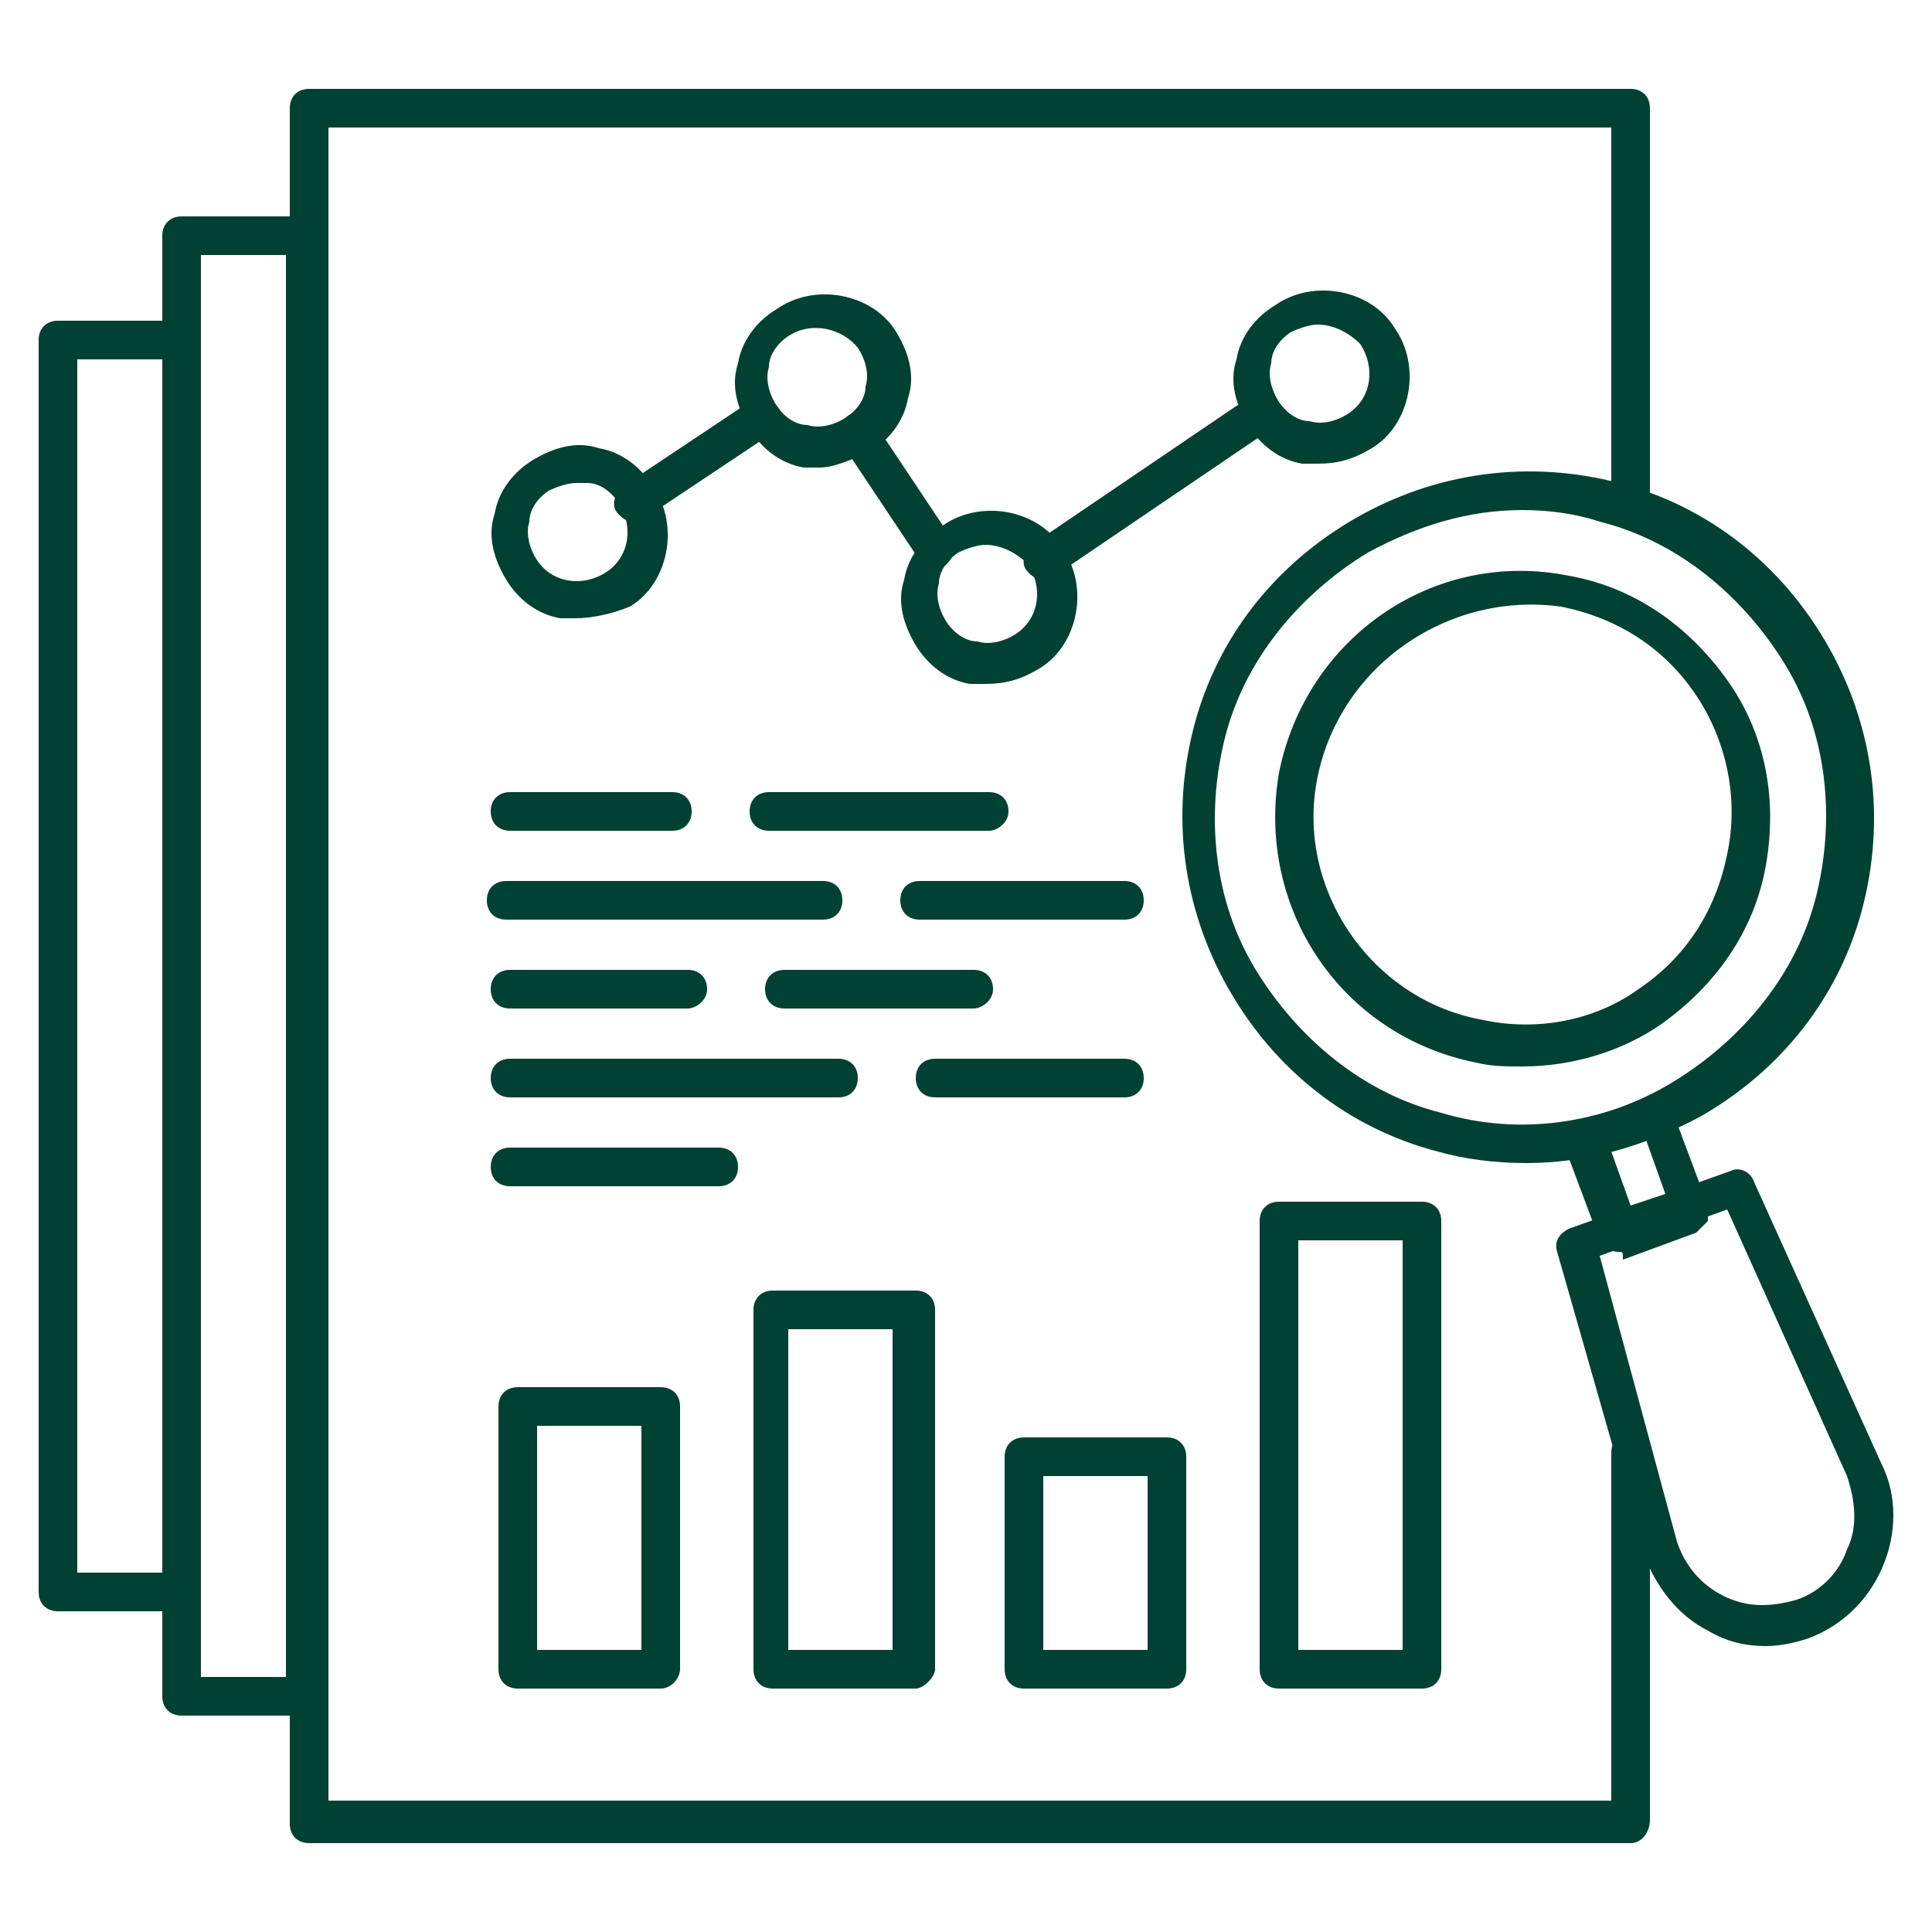 <svg xmlns="http://www.w3.org/2000/svg" xmlns:xlink="http://www.w3.org/1999/xlink" width="512" height="512" x="0" y="0" viewBox="0 0 50 50" style="enable-background:new 0 0 512 512" xml:space="preserve" class=""><g><path d="M42.2 47.7H8c-.3 0-.5-.2-.5-.5V2.8c0-.3.2-.5.5-.5h34.2c.3 0 .5.2.5.5v10c0 .3-.2.5-.5.5s-.5-.2-.5-.5V3.3H8.5v43.3h33.2v-9c0-.3.2-.5.5-.5s.5.2.5.5v9.5c0 .3-.2.6-.5.6z" fill="#014133" opacity="1" data-original="#000000" class=""></path><path d="M8 44.4H4.7c-.3 0-.5-.2-.5-.5V6.1c0-.3.2-.5.5-.5H8c.3 0 .5.2.5.5V44c0 .2-.2.4-.5.4zm-2.8-1h2.2V6.6H5.2z" fill="#014133" opacity="1" data-original="#000000" class=""></path><path d="M4.7 41.7H1.5c-.3 0-.5-.2-.5-.5V8.8c0-.3.2-.5.5-.5h3.2c.3 0 .5.2.5.5v32.4c0 .3-.2.5-.5.5zm-2.7-1h2.2V9.3H2zM17.1 43.7h-3.7c-.3 0-.5-.2-.5-.5v-6.8c0-.3.2-.5.5-.5h3.7c.3 0 .5.2.5.5v6.8c0 .2-.2.5-.5.5zm-3.2-1h2.7v-5.8h-2.7zM23.7 43.7H20c-.3 0-.5-.2-.5-.5v-9.3c0-.3.2-.5.5-.5h3.7c.3 0 .5.2.5.5v9.3c0 .2-.3.5-.5.5zm-3.3-1h2.7v-8.3h-2.7zM30.2 43.7h-3.7c-.3 0-.5-.2-.5-.5v-5.5c0-.3.2-.5.5-.5h3.7c.3 0 .5.2.5.5v5.5c0 .3-.2.5-.5.5zm-3.2-1h2.7v-4.5H27zM36.8 43.7h-3.7c-.3 0-.5-.2-.5-.5V31.6c0-.3.2-.5.5-.5h3.7c.3 0 .5.2.5.5v11.6c0 .3-.2.5-.5.5zm-3.2-1h2.7V32.1h-2.7zM27 15c-.2 0-.3-.1-.4-.2-.2-.2-.1-.5.1-.7l5.6-3.8c.2-.2.5-.1.7.1s.1.5-.1.7l-5.6 3.8c-.1.1-.2.1-.3.1zM16.4 13.5c-.2 0-.3-.1-.4-.2-.2-.2-.1-.5.1-.7l3.3-2.2c.2-.2.5-.1.7.1s.1.5-.1.7l-3.3 2.2c-.1.1-.2.1-.3.1zM24.2 14.7c-.2 0-.3-.1-.4-.2l-2-3c-.2-.2-.1-.5.1-.7s.5-.1.7.1l2 3c.2.2.1.5-.1.7-.1.1-.2.1-.3.1z" fill="#014133" opacity="1" data-original="#000000" class=""></path><path d="M21.2 12.1h-.4c-.6-.1-1.1-.5-1.4-1s-.5-1.1-.3-1.7c.1-.6.5-1.1 1-1.4 1-.7 2.5-.4 3.1.6.3.5.5 1.1.3 1.7-.1.6-.5 1.1-1 1.4-.5.2-.9.4-1.3.4zm-.8-3.4c-.3.2-.5.5-.5.8-.1.3 0 .7.2 1s.5.5.8.5c.3.1.7 0 1-.2s.5-.5.5-.8c.1-.3 0-.7-.2-1-.4-.5-1.2-.7-1.8-.3zM25.5 17.7h-.4c-.6-.1-1.1-.5-1.4-1s-.5-1.1-.3-1.7c.1-.6.5-1.1 1-1.4 1-.7 2.5-.4 3.1.6.7 1 .4 2.5-.6 3.1-.5.3-.9.4-1.4.4zm0-3.6c-.2 0-.5.1-.7.2-.3.2-.5.5-.5.8-.1.3 0 .7.2 1s.5.5.8.5c.3.1.7 0 1-.2.6-.4.7-1.2.3-1.8-.3-.3-.7-.5-1.1-.5zM34.1 12h-.4c-.6-.1-1.1-.5-1.4-1s-.5-1.1-.3-1.7c.1-.6.5-1.1 1-1.4 1-.7 2.5-.4 3.1.6.7 1 .4 2.5-.6 3.1-.5.3-.9.4-1.4.4zm0-3.6c-.2 0-.5.1-.7.2-.3.2-.5.5-.5.8-.1.3 0 .7.2 1s.5.5.8.5c.3.1.7 0 1-.2.6-.4.7-1.2.3-1.8-.3-.3-.7-.5-1.1-.5zM14.9 16h-.4c-.6-.1-1.1-.5-1.4-1s-.5-1.1-.3-1.7c.1-.6.5-1.1 1-1.4.5-.3 1.1-.5 1.7-.3.6.1 1.1.5 1.4 1 .7 1 .4 2.5-.6 3.1-.5.2-1 .3-1.4.3zm0-3.5c-.2 0-.5.1-.7.2-.3.2-.5.5-.5.8-.1.3 0 .7.2 1 .4.6 1.2.7 1.8.3s.7-1.2.3-1.8c-.2-.3-.5-.5-.8-.5h-.3zM25.6 21.5h-5.7c-.3 0-.5-.2-.5-.5s.2-.5.5-.5h5.7c.3 0 .5.2.5.5s-.3.5-.5.5zM17.4 21.5h-4.2c-.3 0-.5-.2-.5-.5s.2-.5.5-.5h4.2c.3 0 .5.2.5.5s-.2.5-.5.5zM29.1 23.8h-5.3c-.3 0-.5-.2-.5-.5s.2-.5.5-.5h5.3c.3 0 .5.2.5.5s-.2.5-.5.5zM21.3 23.8h-8.2c-.3 0-.5-.2-.5-.5s.2-.5.5-.5h8.2c.3 0 .5.2.5.5s-.2.5-.5.5zM25.2 26.1h-4.9c-.3 0-.5-.2-.5-.5s.2-.5.5-.5h4.9c.3 0 .5.2.5.5s-.3.5-.5.5zM17.8 26.1h-4.6c-.3 0-.5-.2-.5-.5s.2-.5.5-.5h4.6c.3 0 .5.2.5.5s-.3.5-.5.5zM29.1 28.4h-4.9c-.3 0-.5-.2-.5-.5s.2-.5.5-.5h4.9c.3 0 .5.2.5.5s-.2.5-.5.5zM21.7 28.4h-8.5c-.3 0-.5-.2-.5-.5s.2-.5.5-.5h8.5c.3 0 .5.2.5.5s-.2.5-.5.5zM18.6 30.7h-5.4c-.3 0-.5-.2-.5-.5s.2-.5.5-.5h5.4c.3 0 .5.2.5.5s-.2.5-.5.5zM41.9 32.4c-.2 0-.4-.1-.5-.3l-.9-2.4c-.1-.1 0-.3 0-.4.1-.1.2-.2.3-.2.6-.1 1.2-.3 1.8-.6.1-.1.3-.1.4 0l.3.3.9 2.4v.4l-.3.3-1.9.7c0-.2 0-.2-.1-.2zm-.2-2.6.5 1.4.9-.3-.5-1.4-.9.3z" fill="#014133" opacity="1" data-original="#000000" class=""></path><path d="M45.7 42.6c-.5 0-1-.1-1.5-.4-.8-.4-1.4-1.2-1.7-2.1l-2.2-7.7c-.1-.3.1-.5.3-.6l4.2-1.5c.2-.1.5 0 .6.3l3.3 7.3c.4.8.4 1.8 0 2.7s-1.1 1.5-1.9 1.8c-.3.1-.7.2-1.1.2zm-2.3-2.7c.2.6.6 1.1 1.2 1.4s1.2.3 1.9.1c.6-.2 1.1-.7 1.3-1.3.3-.6.2-1.3 0-1.9l-3.1-6.9-3.3 1.2zM39.5 30.1c-.8 0-1.6-.1-2.3-.3-2.3-.6-4.2-2.1-5.4-4.2s-1.5-4.5-.9-6.8 2.1-4.2 4.2-5.4 4.5-1.5 6.8-.9 4.2 2.1 5.4 4.2 1.5 4.5.9 6.8-2.1 4.2-4.2 5.4c-1.5.8-3 1.2-4.5 1.2zm-.1-16.9c-1.4 0-2.7.4-4 1.1-1.8 1.1-3.2 2.8-3.7 4.8s-.3 4.2.8 6 2.8 3.2 4.8 3.7c2 .6 4.2.3 6-.8s3.2-2.8 3.7-4.8.3-4.2-.8-6-2.8-3.2-4.8-3.7c-.6-.2-1.3-.3-2-.3z" fill="#014133" opacity="1" data-original="#000000" class=""></path><path d="M39.4 27.6c-.4 0-.8 0-1.2-.1-3.5-.7-5.7-4-5.1-7.5.7-3.5 4-5.8 7.5-5.1 1.7.3 3.1 1.3 4.1 2.7s1.3 3.1 1 4.8-1.3 3.1-2.7 4.1c-1 .7-2.3 1.1-3.6 1.1zm-5.3-7.5c-.6 2.9 1.4 5.8 4.3 6.3 1.4.3 2.9 0 4-.8 1.2-.8 2-2 2.3-3.5.3-1.4 0-2.9-.8-4.1s-2-2-3.5-2.3c-2.9-.4-5.7 1.5-6.3 4.4z" fill="#014133" opacity="1" data-original="#000000" class=""></path></g></svg>